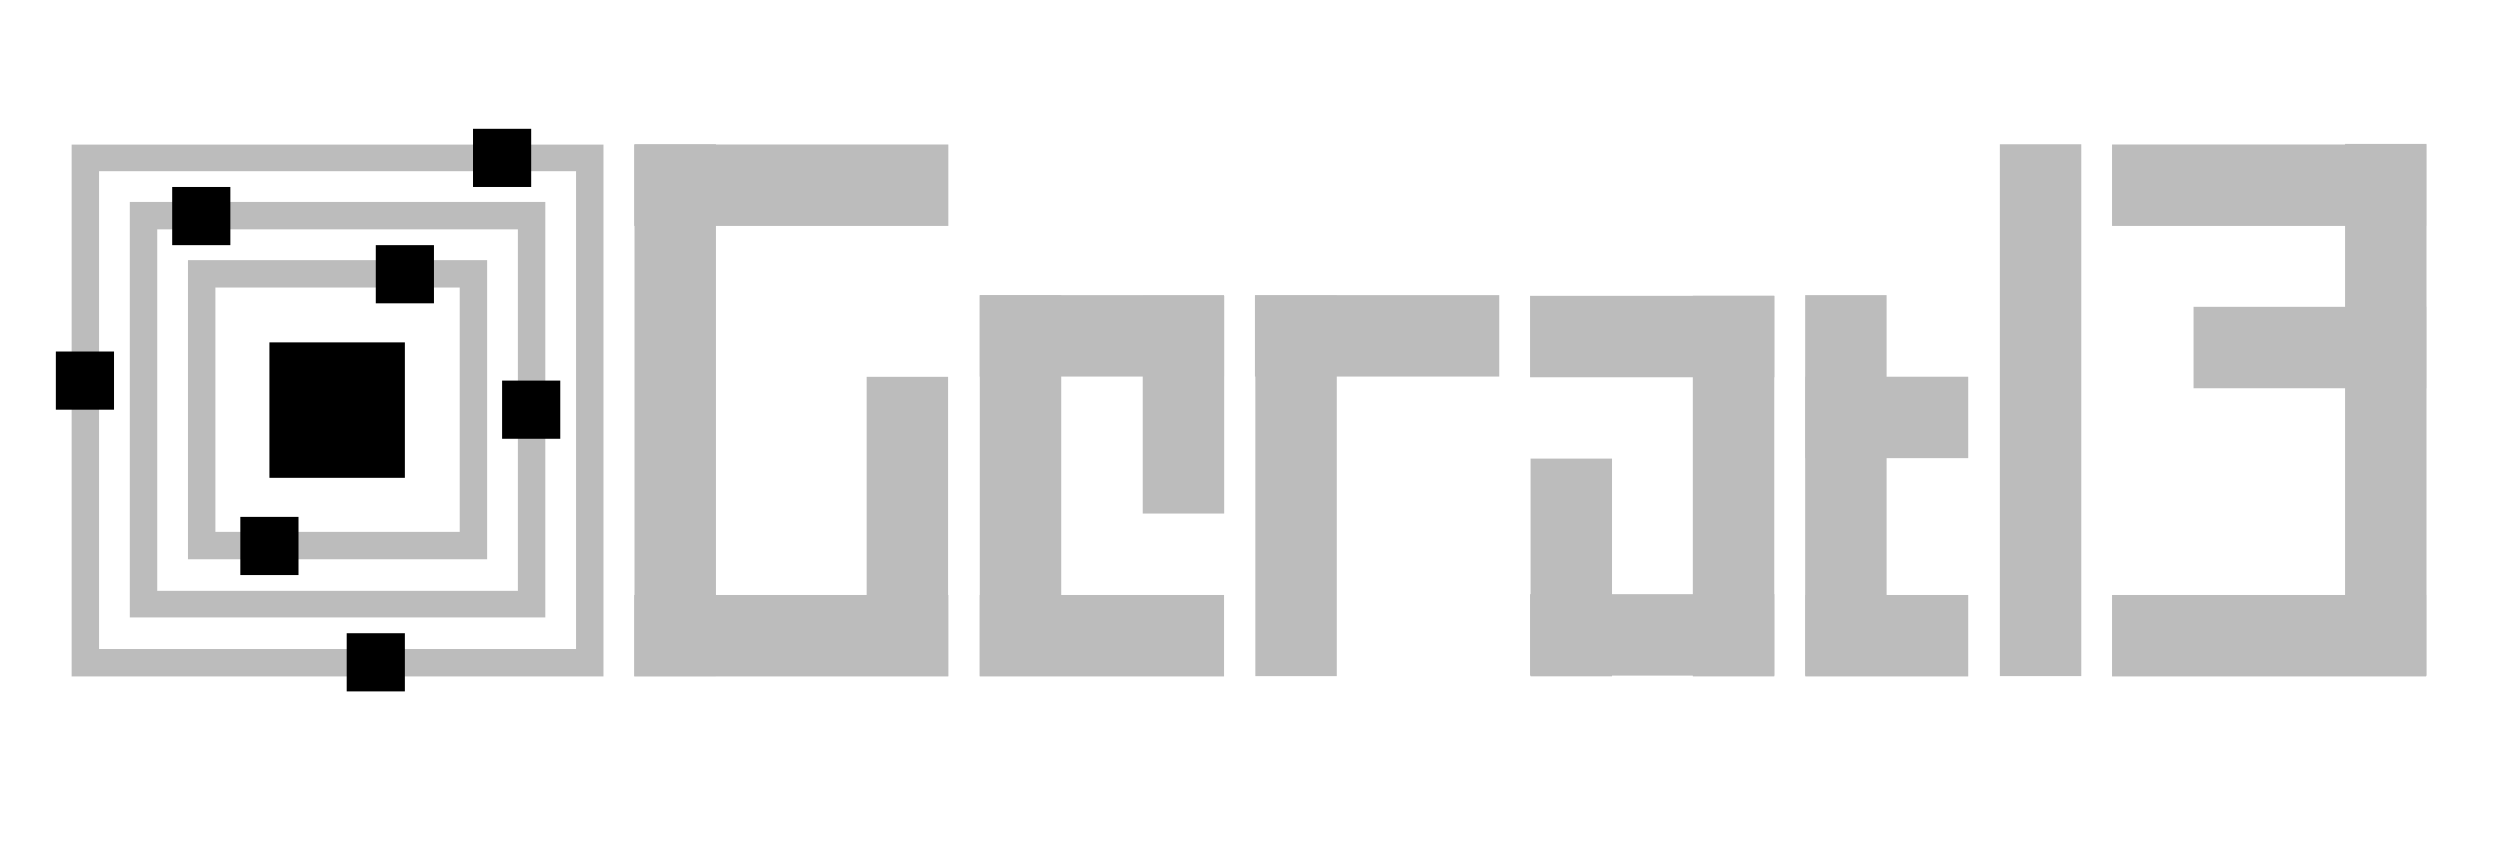 <?xml version="1.0" encoding="UTF-8"?> <svg xmlns="http://www.w3.org/2000/svg" xmlns:xlink="http://www.w3.org/1999/xlink" version="1.1" id="Слой_1" x="0px" y="0px" viewBox="0 0 297.6 102.1" style="enable-background:new 0 0 297.6 102.1;" xml:space="preserve" height="101"> <style type="text/css"> .st0{fill:#BCBCBC;} </style> <g> <g> <path class="st0" d="M71,81.4H7v-64h64V81.4z M10.3,78.1h57.4V20.6H10.3V78.1z"></path> <path class="st0" d="M64,74.3H14v-50h50V74.3z M17.3,71.1h43.4V27.6H17.3V71.1z"></path> <path class="st0" d="M57,67.3H21v-36h36V67.3z M24.3,64h29.4V34.6H24.3V64z"></path> <rect x="30.8" y="41.2" width="16.3" height="16.3"></rect> <rect x="58.8" y="45.8" width="7" height="7"></rect> <rect x="27.3" y="62.2" width="7" height="7"></rect> <rect x="43.6" y="29.5" width="7" height="7"></rect> <rect x="19.1" y="22.5" width="7" height="7"></rect> <rect x="40.1" y="76.2" width="7" height="7"></rect> <rect x="55.3" y="15.5" width="7" height="7"></rect> <rect x="5.1" y="42.3" width="7" height="7"></rect> </g> <g> <g> <rect x="47.6" y="44.4" transform="matrix(-1.836970e-16 1 -1 -1.836970e-16 128.934 -30.241)" class="st0" width="64" height="9.8"></rect> <rect x="74.7" y="71.5" transform="matrix(-1 -1.224647e-16 1.224647e-16 -1 187.199 152.899)" class="st0" width="37.8" height="9.8"></rect> <rect x="89.6" y="58.5" transform="matrix(-1.836970e-16 1 -1 -1.836970e-16 170.969 -44.254)" class="st0" width="36" height="9.8"></rect> <rect x="74.7" y="17.3" transform="matrix(-1 -1.224647e-16 1.224647e-16 -1 187.199 44.488)" class="st0" width="37.8" height="9.8"></rect> </g> <g> <rect x="98.2" y="53.5" transform="matrix(-1.836970e-16 1 -1 -1.836970e-16 179.583 -62.676)" class="st0" width="45.8" height="9.8"></rect> <rect x="116.2" y="71.5" transform="matrix(-1 -1.224647e-16 1.224647e-16 -1 261.876 152.899)" class="st0" width="29.4" height="9.8"></rect> <rect x="127.7" y="43.7" transform="matrix(-1.836970e-16 1 -1 -1.836970e-16 189.392 -92.101)" class="st0" width="26.2" height="9.8"></rect> <rect x="116.2" y="35.6" transform="matrix(-1 -1.224647e-16 1.224647e-16 -1 261.876 80.915)" class="st0" width="29.4" height="9.8"></rect> </g> <g> <rect x="131.4" y="53.5" transform="matrix(-1.836970e-16 1 -1 -1.836970e-16 212.743 -95.836)" class="st0" width="45.8" height="9.8"></rect> <rect x="149.4" y="35.6" transform="matrix(-1 -1.224647e-16 1.224647e-16 -1 328.195 80.915)" class="st0" width="29.4" height="9.8"></rect> </g> <g> <rect x="184.1" y="53.5" transform="matrix(6.123234e-17 -1 1 6.123234e-17 148.588 265.495)" class="st0" width="45.8" height="9.8"></rect> <rect x="182.5" y="35.6" class="st0" width="29.4" height="9.8"></rect> <rect x="174.3" y="63.4" transform="matrix(6.123234e-17 -1 1 6.123234e-17 119.163 255.686)" class="st0" width="26.2" height="9.8"></rect> <rect x="182.5" y="71.5" class="st0" width="29.4" height="9.8"></rect> </g> <g> <rect x="197.7" y="53.5" transform="matrix(6.123234e-17 -1 1 6.123234e-17 162.107 279.014)" class="st0" width="45.8" height="9.8"></rect> <rect x="215.7" y="71.5" transform="matrix(-1 -1.224647e-16 1.224647e-16 -1 450.928 152.899)" class="st0" width="19.6" height="9.8"></rect> <rect x="215.7" y="45.4" transform="matrix(-1 -1.224647e-16 1.224647e-16 -1 450.928 100.532)" class="st0" width="19.6" height="9.8"></rect> </g> <rect x="211.9" y="44.4" transform="matrix(-1.836970e-16 1 -1 -1.836970e-16 293.234 -194.54)" class="st0" width="64" height="9.8"></rect> <g> <rect x="253.4" y="44.4" transform="matrix(-1.836970e-16 1 -1 -1.836970e-16 334.776 -236.083)" class="st0" width="64" height="9.8"></rect> <rect x="252.5" y="71.5" transform="matrix(-1 -1.224647e-16 1.224647e-16 -1 542.835 152.899)" class="st0" width="37.8" height="9.8"></rect> <rect x="252.5" y="17.3" transform="matrix(-1 -1.224647e-16 1.224647e-16 -1 542.835 44.488)" class="st0" width="37.8" height="9.8"></rect> <rect x="262.3" y="37" transform="matrix(-1 -1.224647e-16 1.224647e-16 -1 552.643 83.721)" class="st0" width="28" height="9.8"></rect> </g> </g> </g> </svg> 